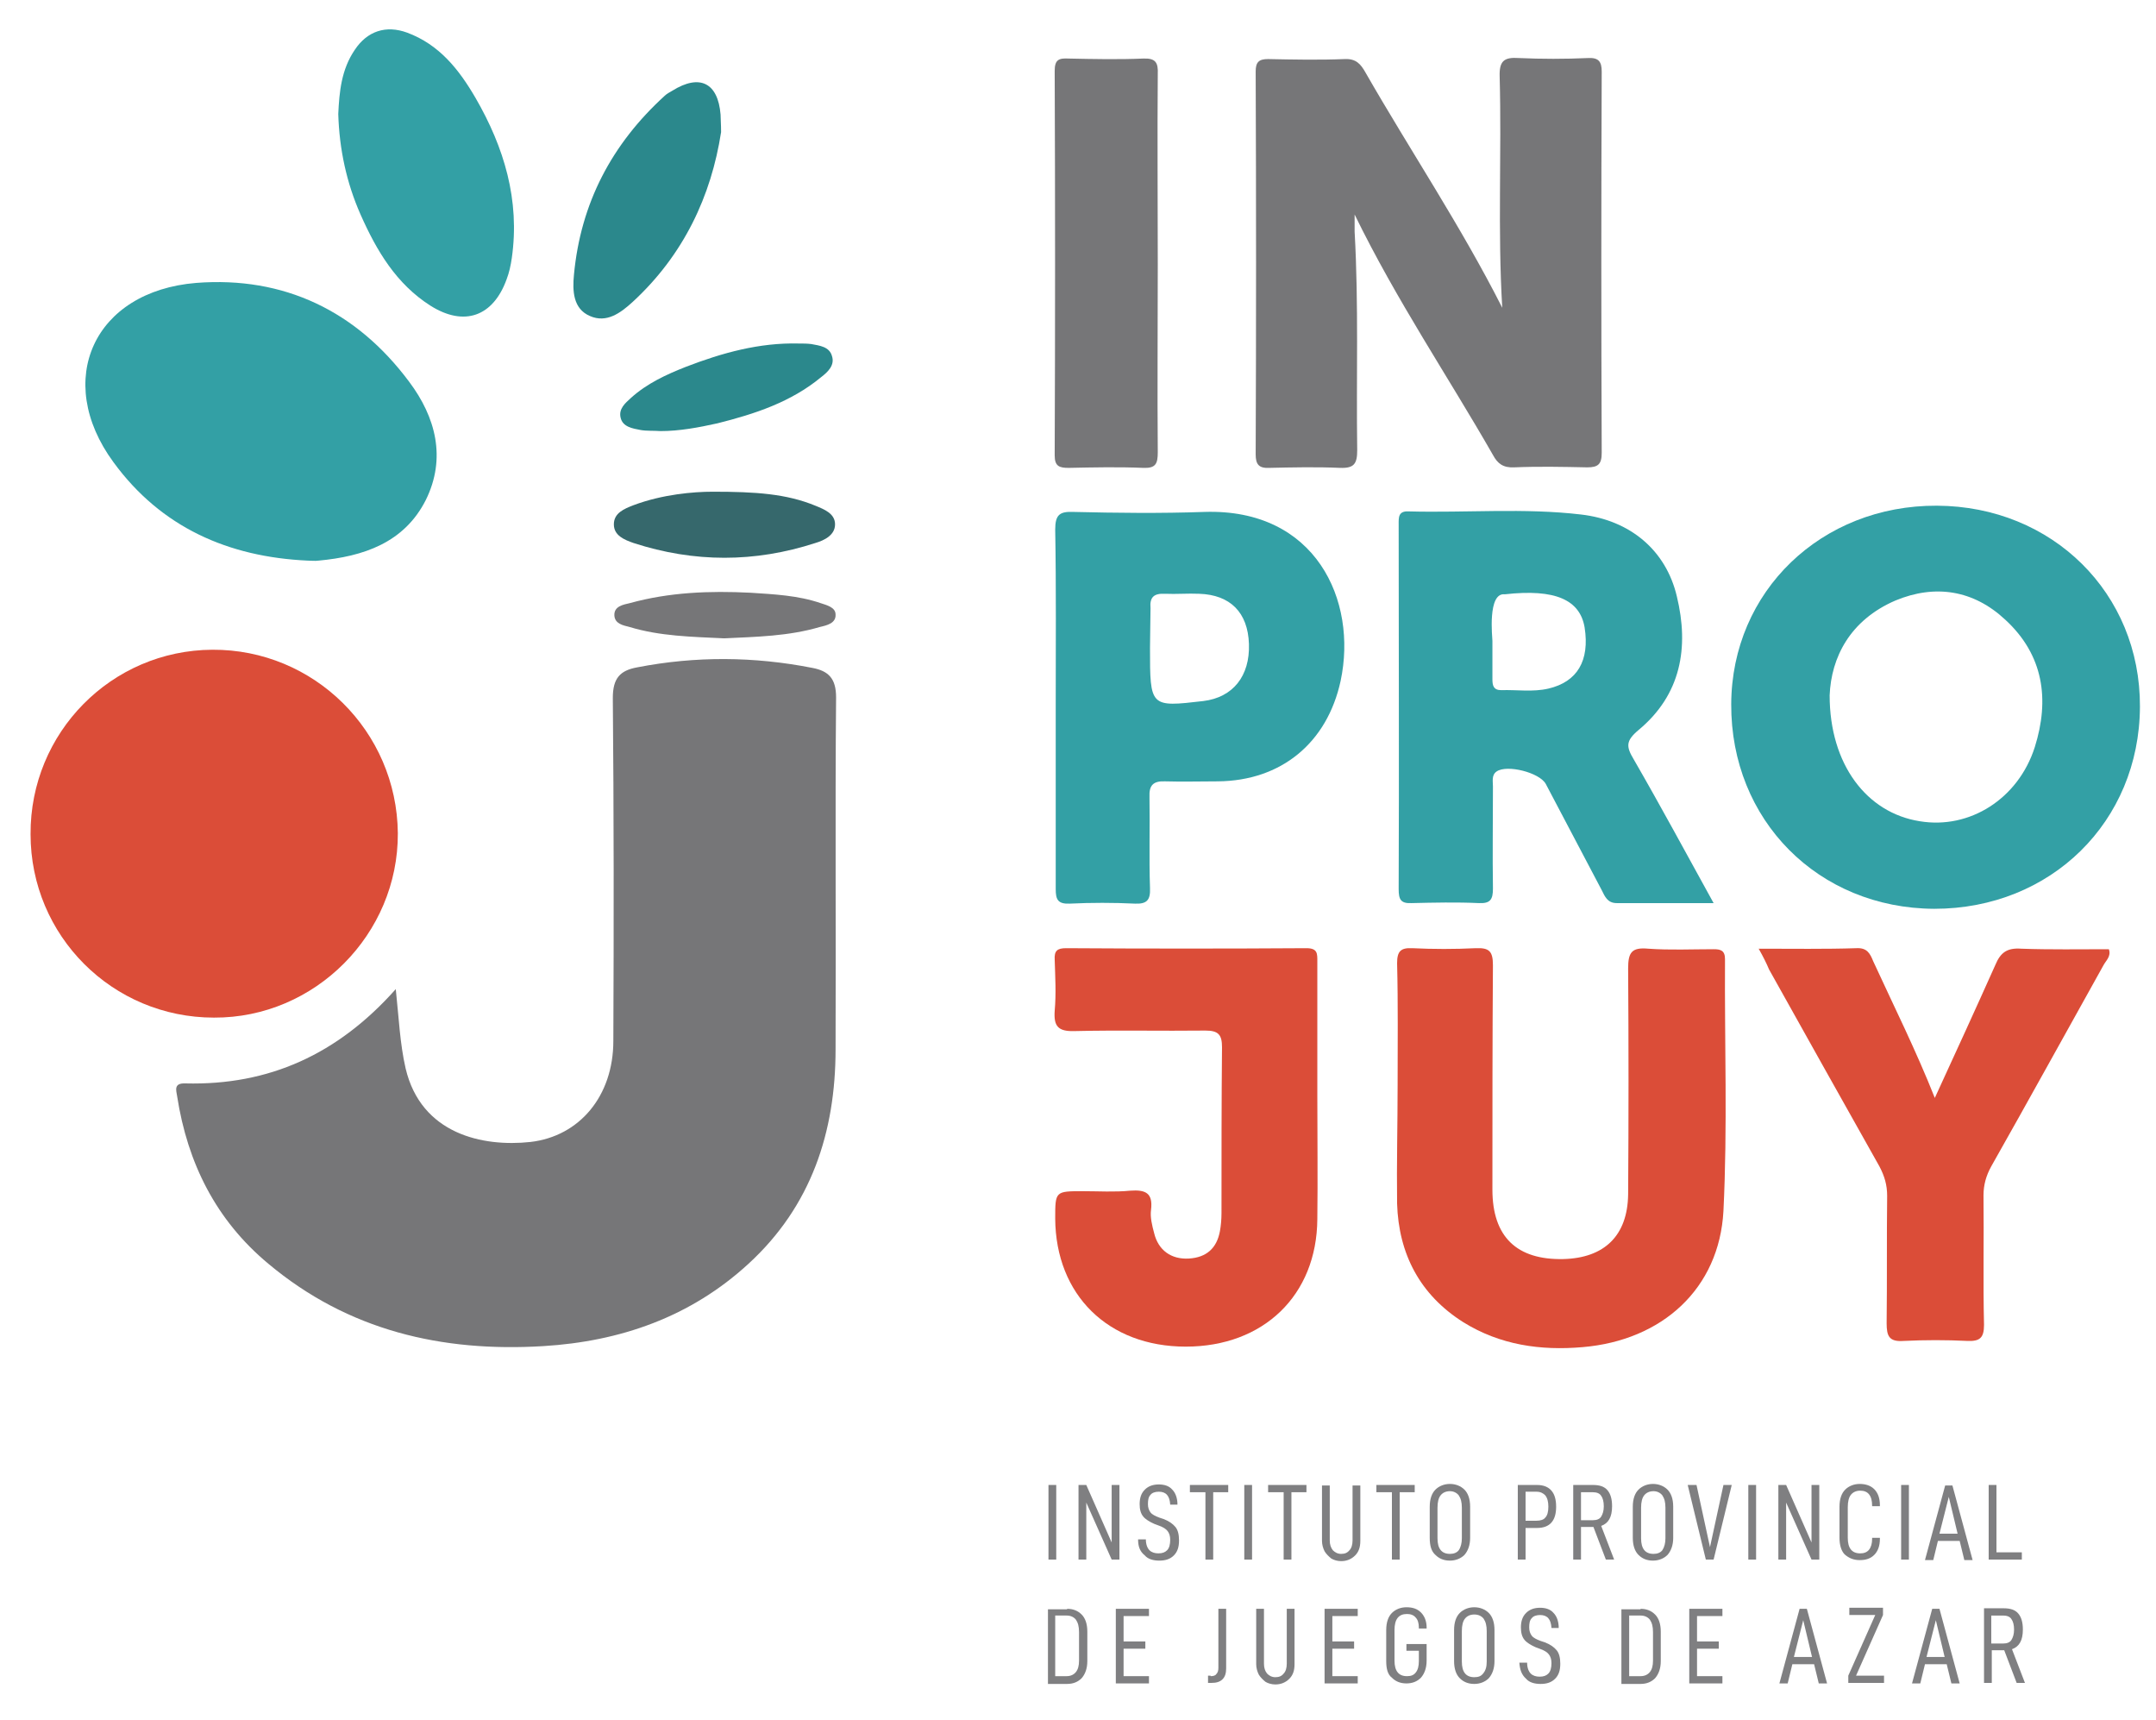 <?xml version="1.0" encoding="utf-8"?>
<!-- Generator: Adobe Illustrator 25.4.1, SVG Export Plug-In . SVG Version: 6.00 Build 0)  -->
<svg version="1.1" id="Capa_1" xmlns="http://www.w3.org/2000/svg" xmlns:xlink="http://www.w3.org/1999/xlink" x="0px" y="0px"
	 viewBox="0 0 416.2 331.9" style="enable-background:new 0 0 416.2 331.9;" xml:space="preserve">
<style type="text/css">
	.st0{fill:#767678;}
	.st1{fill:#DB4D38;}
	.st2{fill:#33A0A5;}
	.st3{fill:#2B888C;}
	.st4{fill:#36686C;}
	.st5{fill:#7F7F81;}
</style>
<path class="st0" d="M76.4,190.9c0.6,5.6,0.8,10.5,1.9,15.3c3,12.7,14.9,15.2,24.1,14.2c9.5-1.1,16-8.9,16-19.5
	c0.1-22.1,0.1-44.1-0.1-66.2c0-3.8,1.4-5.3,4.7-5.9c11.3-2.2,22.6-2.1,33.8,0.1c3.2,0.6,4.6,2.1,4.6,5.7c-0.2,22.6,0,45.3-0.1,67.9
	c0,16-4.7,30.3-16.8,41.4c-11.2,10.3-24.8,15-39.6,15.9c-19.6,1.2-37.7-3-53.1-15.9c-10.1-8.4-15.6-19.4-17.6-32.3
	c-0.2-1.2-0.7-2.6,1.6-2.5C51.9,209.5,65.2,203.5,76.4,190.9z"/>
<path class="st0" d="M290,59.4c-0.9-14.9-0.1-29.8-0.5-44.6c-0.1-3,0.8-3.8,3.7-3.6c4.4,0.2,8.9,0.2,13.4,0c2-0.1,2.6,0.7,2.6,2.6
	c-0.1,24.5-0.1,49.1,0,73.6c0,2.2-0.7,2.8-2.8,2.8c-4.7-0.1-9.4-0.2-14.1,0c-2.1,0.1-3.2-0.7-4.1-2.4c-8.7-15.2-18.6-29.8-26.7-46.4
	c0,1.6,0,2.5,0,3.3c0.8,14.1,0.3,28.2,0.5,42.2c0,2.6-0.6,3.5-3.3,3.4c-4.6-0.2-9.1-0.1-13.7,0c-2,0.1-2.6-0.7-2.6-2.6
	c0.1-24.6,0.1-49.3,0-73.9c0-1.8,0.6-2.4,2.4-2.4c4.9,0.1,9.8,0.2,14.8,0c2.2-0.1,3.1,1,4,2.6C272.2,29,282,43.6,290,59.4z"/>
<path class="st1" d="M5.9,161c-0.1-19.6,15.6-35.5,35.1-35.6c19.6-0.1,35.6,15.7,35.8,35.4c0.1,19.5-16,35.7-35.5,35.6
	C21.7,196.4,5.9,180.6,5.9,161z"/>
<path class="st2" d="M373.4,175.4c-22.4-0.1-39.3-17.1-39.2-39.5c0.1-21.8,17.4-38.4,39.7-38.3c22.3,0.1,39.3,16.9,39.2,38.8
	C413,158.6,395.9,175.4,373.4,175.4z M353.2,134.2c0,13.4,7.2,22.7,17.4,24.3c9.6,1.6,19-4.3,22.2-14.3c2.9-9.2,1.7-17.8-5.7-24.6
	c-6.1-5.7-13.5-6.9-21.2-3.7C357.1,119.7,353.5,126.9,353.2,134.2z"/>
<path class="st2" d="M330.8,174.3c-6.6,0-12.7,0-18.7,0c-1.8,0-2.3-1.3-2.9-2.5c-3.6-6.8-7.2-13.7-10.8-20.5
	c-1.2-2.2-7.5-3.8-9.5-2.4c-1,0.7-0.7,1.9-0.7,2.9c0,6.6-0.1,13.1,0,19.7c0,2.1-0.5,2.9-2.7,2.8c-4.3-0.2-8.7-0.1-13,0
	c-2.1,0.1-2.5-0.7-2.5-2.7c0.1-23.5,0-46.9,0-70.4c0-1.3-0.1-2.6,1.9-2.5c11.1,0.3,22.3-0.7,33.3,0.6c9.5,1.1,16.4,6.9,18.5,15.8
	c2.4,9.9,0.8,19-7.4,25.8c-2.5,2.1-2.4,3.2-0.9,5.7C320.6,155.6,325.5,164.7,330.8,174.3z M288.1,123.7c0,2.5,0,4.9,0,7.4
	c0,1.2,0.2,2.1,1.7,2.1c3-0.1,6.1,0.4,9.1-0.3c5.6-1.3,8-5.4,7-11.8c-0.9-5.3-5.6-7.5-15.4-6.4C287.1,114.3,288.1,123.1,288.1,123.7
	z"/>
<path class="st1" d="M269.8,209.5c0-7.9,0.1-15.7-0.1-23.6c0-2.3,0.7-3,2.9-2.9c4.1,0.2,8.2,0.2,12.3,0c2.6-0.1,3.3,0.6,3.3,3.3
	c-0.1,14.4-0.1,28.9-0.1,43.3c0,9.1,4.7,13.6,13.7,13.4c7.9-0.2,12.4-4.5,12.5-12.5c0.1-14.5,0.1-29.1,0-43.6c0-3.1,0.7-4.1,3.9-3.8
	c4.2,0.3,8.4,0.1,12.6,0.1c1.3,0,2.2,0.2,2.2,1.9c-0.1,16.2,0.5,32.4-0.3,48.6c-0.8,15-11.8,25-27.2,26.3c-8.1,0.7-15.9-0.4-23-4.8
	c-8.4-5.3-12.5-13.2-12.8-22.9C269.6,224.6,269.8,217,269.8,209.5C269.8,209.5,269.8,209.5,269.8,209.5z"/>
<path class="st2" d="M59.4,108.2c-15.3-0.7-28.3-6.4-37.5-19c-11.6-15.8-3.8-33,16-34.6c16.9-1.3,30.9,5.4,41.1,19.1
	c5.1,6.8,7.2,14.7,3.2,22.8c-4.2,8.3-12.1,10.9-20.7,11.7C60.8,108.3,60.1,108.2,59.4,108.2z"/>
<path class="st2" d="M203.8,136.3c0-11.4,0.1-22.8-0.1-34.1c0-2.9,0.9-3.5,3.5-3.4c8.4,0.2,16.9,0.3,25.3,0
	c21.5-0.7,29.6,17.1,26.3,32.6c-2.6,12-11.5,19.3-23.7,19.4c-3.4,0-6.8,0.1-10.2,0c-2.3-0.1-3.1,0.8-3,3c0.1,5.9-0.1,11.7,0.1,17.6
	c0.1,2.3-0.6,3.1-2.9,3c-4.2-0.2-8.4-0.2-12.6,0c-2.3,0.1-2.7-0.8-2.7-2.8C203.8,159.8,203.8,148,203.8,136.3z M222,125
	c0,11.5,0,11.5,10.3,10.3c5.7-0.7,9-4.8,8.8-11c-0.2-6.1-3.6-9.5-9.6-9.7c-2.2-0.1-4.4,0.1-6.6,0c-2.1-0.1-3,0.6-2.8,2.8
	C222.1,119.8,222,122.4,222,125z"/>
<path class="st1" d="M254.3,211.4c0,8,0.1,16,0,23.9c-0.1,14.7-10.4,24.6-25.4,24.6c-15,0-25.1-10-25.2-24.7c0-5.3,0-5.3,5.4-5.3
	c3,0,6.1,0.2,9.1-0.1c2.9-0.2,4.4,0.4,4,3.7c-0.2,1.4,0.2,3,0.6,4.5c0.8,3.3,3.3,5.1,6.7,4.9c3.4-0.2,5.4-2,6-5.3
	c0.2-1.1,0.3-2.3,0.3-3.5c0-10.7,0-21.4,0.1-32c0-2.4-0.7-3.2-3.2-3.2c-8.4,0.1-16.9-0.1-25.3,0.1c-3.2,0.1-4-1-3.8-3.9
	c0.3-3.3,0.1-6.6,0-9.9c-0.1-1.7,0.5-2.2,2.2-2.2c15.5,0.1,30.9,0.1,46.4,0c2.2,0,2.1,1.1,2.1,2.6
	C254.3,194.3,254.3,202.9,254.3,211.4z"/>
<path class="st1" d="M339.5,183.1c6.7,0,12.8,0.1,18.9-0.1c2-0.1,2.6,1,3.2,2.5c4,8.7,8.3,17.3,11.9,26.4c4-8.7,7.9-17.2,11.7-25.7
	c1-2.4,2.3-3.3,5-3.1c5.6,0.2,11.2,0.1,16.9,0.1c0.5,1.4-0.6,2.2-1.1,3.2c-7.2,12.9-14.3,25.8-21.6,38.7c-1,1.8-1.5,3.6-1.5,5.6
	c0.1,8.3-0.1,16.7,0.1,25c0,2.5-0.8,3.2-3.2,3.1c-4.1-0.2-8.2-0.2-12.3,0c-2.8,0.2-3.3-0.9-3.3-3.4c0.1-8.2,0-16.4,0.1-24.6
	c0-2.1-0.5-3.8-1.5-5.7c-7.1-12.6-14.2-25.3-21.3-38C341,185.9,340.4,184.7,339.5,183.1z"/>
<path class="st0" d="M223.5,51.1c0,12.1-0.1,24.2,0,36.2c0,2.2-0.4,3.1-2.8,3c-4.8-0.2-9.6-0.1-14.4,0c-1.8,0-2.7-0.3-2.7-2.4
	c0.1-24.7,0.1-49.5,0-74.2c0-2.2,0.8-2.5,2.7-2.4c4.8,0.1,9.6,0.2,14.4,0c2.4-0.1,2.9,0.8,2.8,3C223.4,26.4,223.5,38.8,223.5,51.1z"
	/>
<path class="st2" d="M65.3,22c0.2-4.3,0.6-8.6,3.2-12.4c2.4-3.6,6-4.8,10.1-3.3c6.2,2.3,10,7.1,13.2,12.6c5.5,9.5,8.6,19.7,7,30.9
	c-0.2,1.4-0.5,2.8-1,4.1c-2.6,7.2-8.2,9.2-14.7,5.1c-6.6-4.2-10.4-10.6-13.5-17.6C66.9,35.3,65.5,28.8,65.3,22z"/>
<path class="st3" d="M139.2,25.5c-1.9,12.3-7.2,23.7-17.1,32.8c-2.3,2.1-5,4.1-8.2,2.7c-3.3-1.4-3.4-4.9-3.1-8
	c1.3-13.8,7.3-25.2,17.5-34.5c0.4-0.4,1-0.7,1.5-1c5.3-3.3,8.8-1.5,9.3,4.6C139.1,23,139.2,23.8,139.2,25.5z"/>
<path class="st3" d="M127.5,83.2c-1.3-0.1-2.6,0-3.8-0.2c-1.6-0.3-3.5-0.6-3.9-2.4c-0.4-1.7,0.9-2.8,2-3.8c3.1-2.8,6.8-4.5,10.6-6
	c7-2.7,14.2-4.7,21.8-4.5c0.8,0,1.6,0,2.4,0.1c1.6,0.3,3.5,0.5,4,2.3c0.6,1.8-0.8,3.1-2.1,4.1c-5.8,4.8-12.8,7.1-20,8.9
	C134.9,82.5,131.2,83.2,127.5,83.2z"/>
<path class="st4" d="M137.6,94.9c8.3,0,14.2,0.4,19.8,2.7c1.7,0.7,3.8,1.5,3.8,3.6c0,2.1-2.1,3.1-3.8,3.6c-11.7,3.8-23.4,3.8-35.1,0
	c-1.7-0.6-3.8-1.4-3.8-3.6c0-2.2,2-3,3.8-3.7C127.9,95.4,133.9,94.9,137.6,94.9z"/>
<path class="st0" d="M139.8,123.2c-6.2-0.3-12.4-0.4-18.3-2.2c-1.2-0.3-2.8-0.6-2.9-2.2c-0.1-1.8,1.7-2.1,3-2.4
	c7.6-2.1,15.4-2.4,23.3-2c4.5,0.3,9.1,0.5,13.5,2c1.2,0.4,2.9,0.8,2.9,2.2c0.1,1.7-1.7,2.1-3,2.4C152.2,122.8,146,122.9,139.8,123.2
	z"/>
<g>
	<path class="st5" d="M203.9,286.6V301h-1.5v-14.4H203.9z"/>
	<path class="st5" d="M216.1,301h-1.5l-4.9-11v11h-1.5v-14.4h1.5l4.9,11.1v-11.1h1.5V301z"/>
	<path class="st5" d="M219.7,297.1h1.5c0,1,0.3,1.7,0.7,2.1c0.4,0.4,1,0.6,1.7,0.6c0.8,0,1.3-0.2,1.7-0.6c0.4-0.4,0.6-1.1,0.6-2
		c0-0.8-0.2-1.3-0.5-1.7s-0.9-0.8-1.8-1.1l-0.8-0.3c-0.9-0.4-1.7-0.9-2.1-1.4c-0.5-0.6-0.7-1.4-0.7-2.4c0-1.2,0.3-2.1,1-2.8
		c0.7-0.7,1.6-1,2.7-1c1.1,0,2,0.3,2.6,1c0.6,0.6,1,1.6,1,2.9h-1.4c-0.1-1.7-0.8-2.5-2.2-2.5c-0.7,0-1.3,0.2-1.6,0.6
		c-0.4,0.4-0.5,1-0.5,1.8c0,0.7,0.2,1.2,0.5,1.6c0.3,0.4,0.9,0.7,1.7,1l0.9,0.3c1,0.4,1.7,0.9,2.2,1.5c0.5,0.6,0.7,1.5,0.7,2.6
		c0,1.3-0.3,2.2-1,2.9c-0.7,0.7-1.6,1-2.8,1c-1.2,0-2.2-0.3-2.8-1C220,299.4,219.7,298.4,219.7,297.1z"/>
	<path class="st5" d="M234.2,288v13h-1.5v-13h-3v-1.4h7.4v1.4H234.2z"/>
	<path class="st5" d="M241.7,286.6V301h-1.5v-14.4H241.7z"/>
	<path class="st5" d="M249.3,288v13h-1.5v-13h-3v-1.4h7.4v1.4H249.3z"/>
	<path class="st5" d="M255.7,299.4c-0.3-0.6-0.5-1.3-0.5-2v-10.7h1.5v10.6c0,0.8,0.2,1.4,0.6,1.9c0.4,0.4,0.9,0.7,1.6,0.7
		c0.7,0,1.2-0.2,1.6-0.7c0.4-0.4,0.6-1.1,0.6-1.9v-10.6h1.5v10.7c0,1.2-0.3,2.1-1,2.8c-0.7,0.7-1.6,1.1-2.7,1.1
		c-0.7,0-1.4-0.2-1.9-0.5C256.5,300.4,256,299.9,255.7,299.4z"/>
	<path class="st5" d="M270.2,288v13h-1.5v-13h-3v-1.4h7.4v1.4H270.2z"/>
	<path class="st5" d="M276,296.8v-6c0-1.5,0.4-2.6,1.1-3.3c0.7-0.7,1.7-1.1,2.8-1.1s2.1,0.4,2.8,1.1c0.7,0.7,1.1,1.8,1.1,3.3v6
		c0,1.4-0.4,2.5-1.1,3.3c-0.7,0.7-1.7,1.1-2.8,1.1c-1.2,0-2.1-0.4-2.8-1.1C276.3,299.4,276,298.3,276,296.8z M282.2,296.9V291
		c0-1.1-0.2-1.8-0.6-2.4c-0.4-0.5-1-0.8-1.7-0.8c-0.8,0-1.4,0.3-1.8,0.8c-0.4,0.5-0.6,1.3-0.6,2.4v5.9c0,2,0.8,3,2.4,3
		c0.7,0,1.3-0.2,1.7-0.7C282,298.6,282.2,297.8,282.2,296.9z"/>
	<path class="st5" d="M300.4,290.8c0,2.7-1.2,4.1-3.7,4.1h-2.2v6.1h-1.5v-14.4h3.7c1.3,0,2.2,0.4,2.8,1.1
		C300.1,288.4,300.4,289.4,300.4,290.8z M298.9,290.8c0-1-0.2-1.7-0.6-2.2c-0.4-0.4-0.9-0.7-1.7-0.7h-2.1v5.6h2.1
		c0.8,0,1.4-0.2,1.7-0.6C298.7,292.5,298.9,291.8,298.9,290.8z"/>
	<path class="st5" d="M305.2,294.7v6.3h-1.5v-14.4h3.8c1.3,0,2.2,0.3,2.8,1c0.6,0.7,0.9,1.7,0.9,3.1c0,2.1-0.7,3.3-2.1,3.8l2.5,6.5
		h-1.6l-2.4-6.3H305.2z M307.5,293.4c0.7,0,1.3-0.2,1.6-0.7c0.3-0.5,0.5-1.1,0.5-2c0-0.9-0.2-1.6-0.5-2c-0.3-0.5-0.9-0.7-1.6-0.7
		h-2.3v5.4H307.5z"/>
	<path class="st5" d="M315.2,296.8v-6c0-1.5,0.4-2.6,1.1-3.3c0.7-0.7,1.7-1.1,2.8-1.1s2.1,0.4,2.8,1.1c0.7,0.7,1.1,1.8,1.1,3.3v6
		c0,1.4-0.4,2.5-1.1,3.3c-0.7,0.7-1.7,1.1-2.8,1.1c-1.2,0-2.1-0.4-2.8-1.1C315.6,299.4,315.2,298.3,315.2,296.8z M321.5,296.9V291
		c0-1.1-0.2-1.8-0.6-2.4c-0.4-0.5-1-0.8-1.7-0.8c-0.8,0-1.4,0.3-1.8,0.8c-0.4,0.5-0.6,1.3-0.6,2.4v5.9c0,2,0.8,3,2.4,3
		c0.7,0,1.3-0.2,1.7-0.7C321.3,298.6,321.5,297.8,321.5,296.9z"/>
	<path class="st5" d="M327.5,286.6l2.6,12l2.6-12h1.6l-3.5,14.4h-1.5l-3.5-14.4H327.5z"/>
	<path class="st5" d="M339,286.6V301h-1.5v-14.4H339z"/>
	<path class="st5" d="M351.2,301h-1.5l-4.9-11v11h-1.5v-14.4h1.5l4.9,11.1v-11.1h1.5V301z"/>
	<path class="st5" d="M355.1,296.8v-6c0-1.5,0.4-2.6,1.1-3.3c0.7-0.7,1.7-1.1,2.8-1.1c1.1,0,2.1,0.3,2.8,1c0.7,0.7,1.1,1.7,1.1,3.1
		v0.2h-1.5v-0.1c0-1-0.2-1.7-0.6-2.2c-0.4-0.5-1-0.7-1.7-0.7c-0.8,0-1.4,0.3-1.8,0.8c-0.4,0.5-0.6,1.3-0.6,2.4v5.9c0,2,0.8,3,2.4,3
		c0.7,0,1.3-0.2,1.7-0.7c0.4-0.5,0.6-1.2,0.6-2.1v-0.2h1.5v0.2c0,1.4-0.4,2.4-1.1,3.1c-0.7,0.7-1.6,1-2.8,1c-1.2,0-2.1-0.4-2.9-1.1
		C355.5,299.4,355.1,298.3,355.1,296.8z"/>
	<path class="st5" d="M368.5,286.6V301H367v-14.4H368.5z"/>
	<path class="st5" d="M374.1,297.4l-0.9,3.7h-1.6l3.9-14.4h1.4l3.9,14.4h-1.6l-0.9-3.7H374.1z M376.2,288.9l-1.8,7.1h3.5
		L376.2,288.9z"/>
	<path class="st5" d="M385.4,286.6v13h4.9v1.4h-6.4v-14.4H385.4z"/>
	<path class="st5" d="M206,310.5c1.2,0,2.1,0.4,2.8,1.1c0.7,0.7,1.1,1.8,1.1,3.3v5.7c0,1.4-0.4,2.5-1.1,3.3
		c-0.7,0.7-1.6,1.1-2.8,1.1h-3.7v-14.4H206z M207.7,322.7c0.4-0.5,0.6-1.2,0.6-2.2V315c0-1.1-0.2-1.8-0.6-2.4
		c-0.4-0.5-1-0.8-1.8-0.8h-2.2v11.7h2.2C206.7,323.5,207.3,323.2,207.7,322.7z"/>
	<path class="st5" d="M216.9,316.8h4.2v1.4h-4.2v5.3h4.9v1.4h-6.4v-14.4h6.4v1.4h-4.9V316.8z"/>
	<path class="st5" d="M233.7,323.5c0.5,0,0.9-0.1,1.1-0.4c0.3-0.3,0.4-0.7,0.4-1.2v-11.4h1.5V322c0,0.9-0.2,1.6-0.7,2.1
		c-0.5,0.5-1.2,0.7-2.1,0.7h-0.7v-1.4H233.7z"/>
	<path class="st5" d="M243,323.2c-0.3-0.6-0.5-1.3-0.5-2v-10.7h1.5v10.6c0,0.8,0.2,1.4,0.6,1.9c0.4,0.4,0.9,0.7,1.6,0.7
		c0.7,0,1.2-0.2,1.6-0.7c0.4-0.4,0.6-1.1,0.6-1.9v-10.6h1.5v10.7c0,1.2-0.3,2.1-1,2.8c-0.7,0.7-1.6,1.1-2.7,1.1
		c-0.7,0-1.4-0.2-1.9-0.5C243.8,324.2,243.3,323.7,243,323.2z"/>
	<path class="st5" d="M257.2,316.8h4.2v1.4h-4.2v5.3h4.9v1.4h-6.4v-14.4h6.4v1.4h-4.9V316.8z"/>
	<path class="st5" d="M267.6,320.6v-6c0-1.5,0.4-2.6,1.1-3.3c0.7-0.7,1.7-1.1,2.8-1.1c1.2,0,2.1,0.3,2.8,1c0.7,0.7,1.1,1.7,1.1,2.9
		v0.2h-1.5v-0.2c0-0.8-0.2-1.5-0.6-1.9c-0.4-0.5-1-0.7-1.7-0.7c-1.6,0-2.4,1-2.4,3.1v5.9c0,2,0.8,3,2.4,3c0.8,0,1.3-0.2,1.7-0.7
		c0.4-0.5,0.6-1.2,0.6-2.2v-2h-2.4v-1.3h3.9v3.2c0,1.4-0.4,2.5-1.1,3.3c-0.7,0.7-1.6,1.1-2.8,1.1c-1.2,0-2.1-0.4-2.8-1.1
		C267.9,323.2,267.6,322.1,267.6,320.6z"/>
	<path class="st5" d="M280.7,320.6v-6c0-1.5,0.4-2.6,1.1-3.3c0.7-0.7,1.7-1.1,2.8-1.1s2.1,0.4,2.8,1.1c0.7,0.7,1.1,1.8,1.1,3.3v6
		c0,1.4-0.4,2.5-1.1,3.3c-0.7,0.7-1.7,1.1-2.8,1.1c-1.2,0-2.1-0.4-2.8-1.1C281.1,323.2,280.7,322.1,280.7,320.6z M287,320.7v-5.9
		c0-1.1-0.2-1.8-0.6-2.4c-0.4-0.5-1-0.8-1.8-0.8c-0.8,0-1.4,0.3-1.8,0.8c-0.4,0.5-0.6,1.3-0.6,2.4v5.9c0,2,0.8,3,2.4,3
		c0.8,0,1.3-0.2,1.7-0.7C286.8,322.4,287,321.7,287,320.7z"/>
	<path class="st5" d="M293.3,320.9h1.5c0,1,0.3,1.7,0.7,2.1c0.4,0.4,1,0.6,1.7,0.6c0.8,0,1.3-0.2,1.7-0.6c0.4-0.4,0.6-1.1,0.6-2
		c0-0.8-0.2-1.3-0.5-1.7c-0.3-0.4-0.9-0.8-1.8-1.1l-0.8-0.3c-0.9-0.4-1.7-0.9-2.1-1.4c-0.5-0.6-0.7-1.4-0.7-2.4c0-1.2,0.3-2.1,1-2.8
		c0.7-0.7,1.6-1,2.7-1c1.1,0,2,0.3,2.6,1c0.6,0.6,1,1.6,1,2.9h-1.4c-0.1-1.7-0.8-2.5-2.2-2.5c-0.7,0-1.3,0.2-1.6,0.6
		c-0.4,0.4-0.5,1-0.5,1.8c0,0.7,0.2,1.2,0.5,1.6c0.3,0.4,0.9,0.7,1.7,1l0.9,0.3c1,0.4,1.7,0.9,2.2,1.5s0.7,1.5,0.7,2.6
		c0,1.3-0.3,2.2-1,2.9c-0.7,0.7-1.6,1-2.8,1c-1.2,0-2.2-0.3-2.8-1C293.7,323.2,293.4,322.2,293.3,320.9z"/>
	<path class="st5" d="M316.7,310.5c1.2,0,2.1,0.4,2.8,1.1c0.7,0.7,1.1,1.8,1.1,3.3v5.7c0,1.4-0.4,2.5-1.1,3.3
		c-0.7,0.7-1.6,1.1-2.8,1.1H313v-14.4H316.7z M318.5,322.7c0.4-0.5,0.6-1.2,0.6-2.2V315c0-1.1-0.2-1.8-0.6-2.4
		c-0.4-0.5-1-0.8-1.8-0.8h-2.2v11.7h2.2C317.5,323.5,318.1,323.2,318.5,322.7z"/>
	<path class="st5" d="M327.6,316.8h4.2v1.4h-4.2v5.3h4.9v1.4h-6.4v-14.4h6.4v1.4h-4.9V316.8z"/>
	<path class="st5" d="M346,321.2l-0.9,3.7h-1.6l3.9-14.4h1.4l3.9,14.4h-1.6l-0.9-3.7H346z M348.1,312.7l-1.8,7.1h3.5L348.1,312.7z"
		/>
	<path class="st5" d="M363.6,324.8h-6.8v-1.4l5.2-11.7h-5v-1.4h6.5v1.4l-5.2,11.7h5.4V324.8z"/>
	<path class="st5" d="M371.6,321.2l-0.9,3.7h-1.6l3.9-14.4h1.4l3.9,14.4h-1.6l-0.9-3.7H371.6z M373.7,312.7l-1.8,7.1h3.5
		L373.7,312.7z"/>
	<path class="st5" d="M384.5,318.5v6.3H383v-14.4h3.8c1.3,0,2.2,0.3,2.8,1c0.6,0.7,0.9,1.7,0.9,3.1c0,2.1-0.7,3.3-2.1,3.8l2.5,6.5
		h-1.6l-2.4-6.3H384.5z M386.7,317.2c0.7,0,1.3-0.2,1.6-0.7c0.3-0.5,0.5-1.1,0.5-2c0-0.9-0.2-1.6-0.5-2c-0.3-0.5-0.9-0.7-1.6-0.7
		h-2.3v5.4H386.7z"/>
</g>
</svg>
